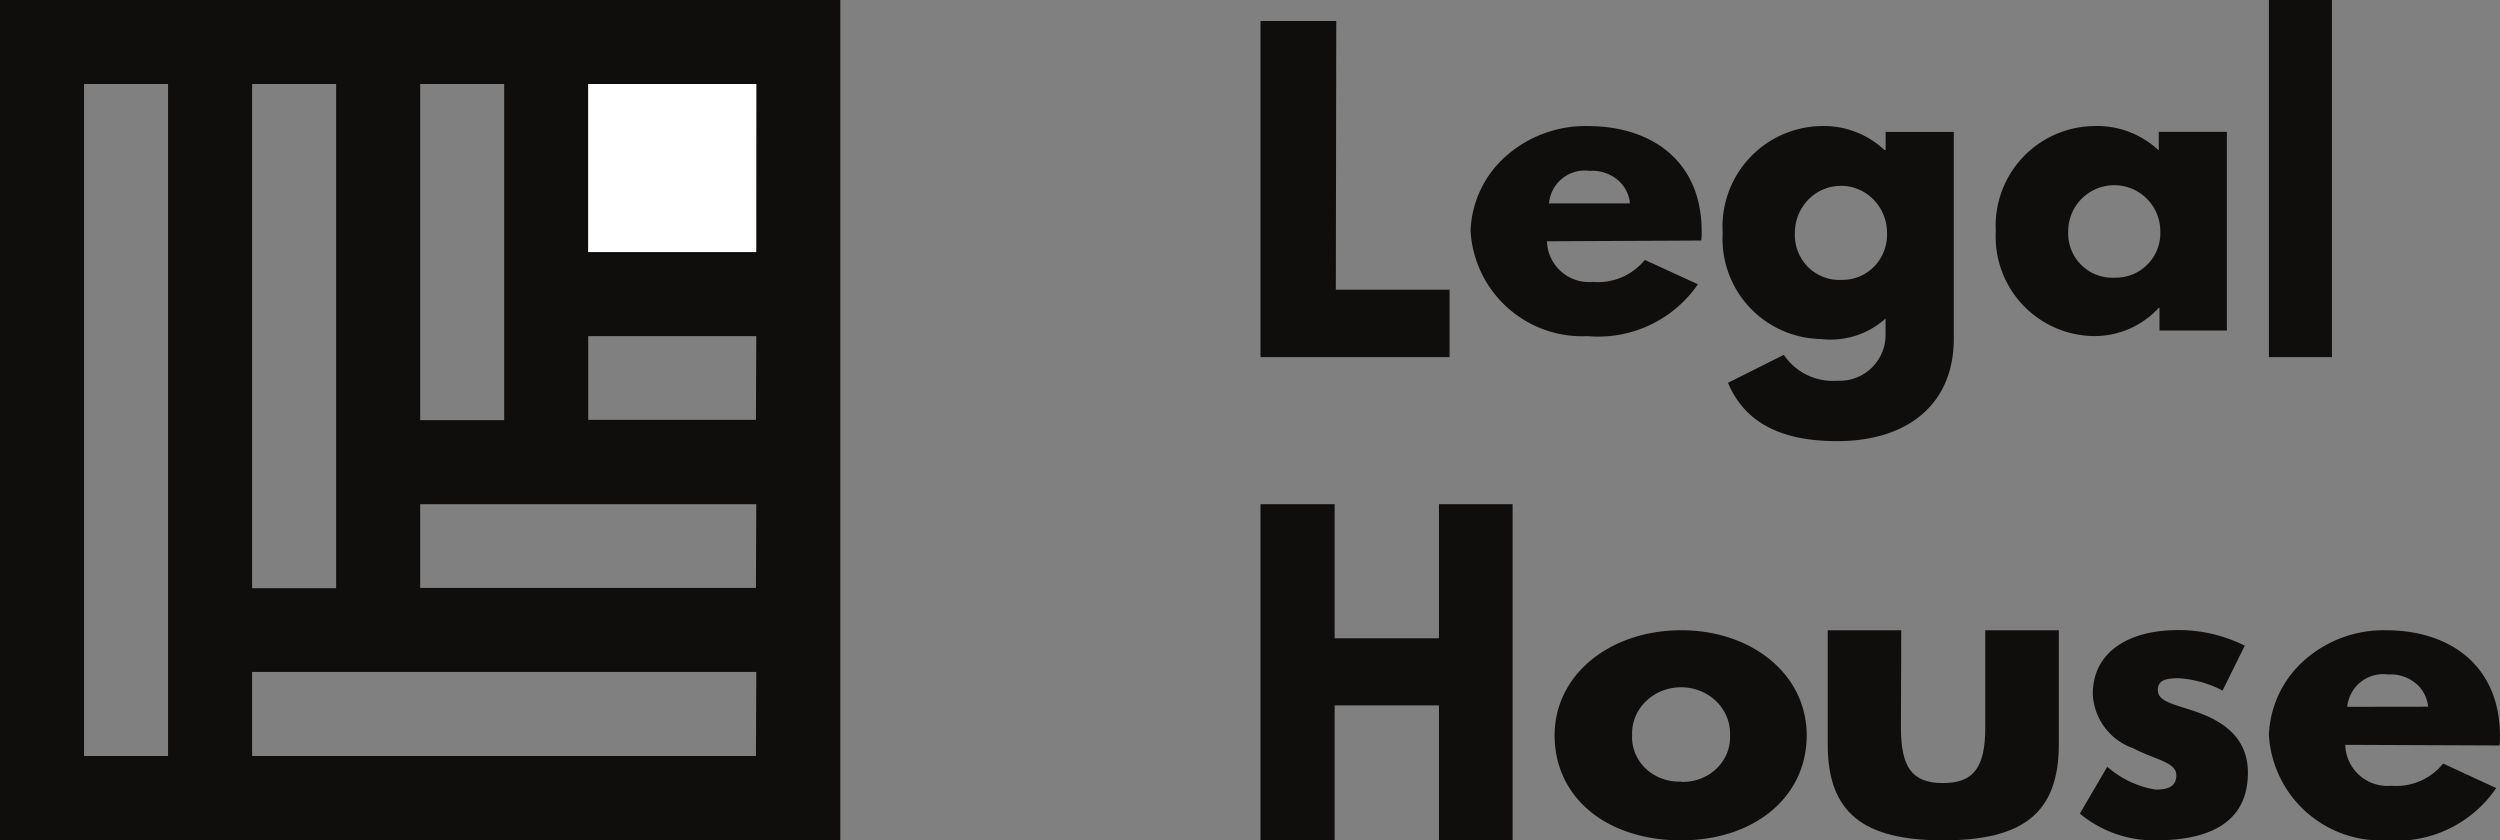 <svg xmlns="http://www.w3.org/2000/svg" width="90" height="30.252" viewBox="0 0 90 30.252">
  <rect x="0" y="0" width="90" height="30.252" fill="#808080" stroke="none"/>
  <g id="Legal_House" data-name="Legal House" transform="translate(-20 -20)">
    <path id="Path_4150" data-name="Path 4150" d="M82.712,30.671h4.094V33.1H80V21h2.728Z" transform="translate(-14.622 -0.244)" fill="#100e0d"/>
    <path id="Path_4151" data-name="Path 4151" d="M92.749,30.148a1.516,1.516,0,0,0,1.657,1.463,2.17,2.17,0,0,0,1.867-.793l1.911.878a4.359,4.359,0,0,1-3.973,1.867A4.026,4.026,0,0,1,90,29.788a3.753,3.753,0,0,1,1.268-2.7A4.315,4.315,0,0,1,94.211,26c2.331,0,4.108,1.279,4.108,3.787a2.235,2.235,0,0,1-.016.334Zm2.987-1.364a1.239,1.239,0,0,0-.466-.865,1.422,1.422,0,0,0-.984-.306,1.29,1.29,0,0,0-1.462,1.171Z" transform="translate(-17.059 -1.462)" fill="#100e0d"/>
    <path id="Path_4152" data-name="Path 4152" d="M104.2,34.236a2.129,2.129,0,0,0,1.929.932,1.652,1.652,0,0,0,1.734-1.7v-.537a2.965,2.965,0,0,1-2.331.736A3.607,3.607,0,0,1,102,29.843,3.619,3.619,0,0,1,105.535,26a3.2,3.2,0,0,1,2.287.861h.044v-.65h2.453v7.445c0,2.431-1.749,3.687-4.188,3.687-1.483,0-3.205-.338-3.94-2.1Zm2.065-2.7a1.577,1.577,0,0,0,.644-.114,1.609,1.609,0,0,0,.545-.367,1.628,1.628,0,0,0,.355-.558,1.646,1.646,0,0,0,.107-.656,1.706,1.706,0,0,0-.486-1.194,1.636,1.636,0,0,0-2.345,0,1.7,1.7,0,0,0-.486,1.194,1.643,1.643,0,0,0,.105.661,1.618,1.618,0,0,0,.358.562,1.586,1.586,0,0,0,.551.365A1.56,1.56,0,0,0,106.269,31.538Z" transform="translate(-19.983 -1.462)" fill="#100e0d"/>
    <path id="Path_4153" data-name="Path 4153" d="M118.536,26a3.228,3.228,0,0,1,2.33.878v-.67h2.453v7.154h-2.426v-.819h-.026a3.14,3.14,0,0,1-2.33,1.018A3.579,3.579,0,0,1,115,29.788,3.589,3.589,0,0,1,118.536,26Zm.737,5.457a1.6,1.6,0,0,0,1.542-1.024,1.612,1.612,0,0,0,.107-.646,1.657,1.657,0,1,0-3.315,0,1.6,1.6,0,0,0,.105.653,1.586,1.586,0,0,0,1.561,1.018Z" transform="translate(-23.151 -1.462)" fill="#100e0d"/>
    <path id="Path_4154" data-name="Path 4154" d="M128,20h2.269V32.857H128Z" transform="translate(-26.319)" fill="#100e0d"/>
    <path id="Path_4155" data-name="Path 4155" d="M82.669,56.1H80V44h2.669v4.826h3.755V44h2.652V56.1H86.424V51.244H82.669Z" transform="translate(-14.622 -5.849)" fill="#100e0d"/>
    <path id="Path_4156" data-name="Path 4156" d="M98.561,50c2.508,0,4.514,1.56,4.514,3.787s-1.9,3.776-4.514,3.776c-2.732,0-4.561-1.575-4.561-3.776S96.006,50,98.561,50Zm0,5.459a1.791,1.791,0,0,0,.684-.113,1.719,1.719,0,0,0,.579-.362,1.6,1.6,0,0,0,.378-.55,1.531,1.531,0,0,0,.113-.647,1.586,1.586,0,0,0-.112-.658,1.652,1.652,0,0,0-.377-.564,1.773,1.773,0,0,0-.581-.379,1.861,1.861,0,0,0-1.385,0,1.769,1.769,0,0,0-.581.379,1.655,1.655,0,0,0-.377.564,1.581,1.581,0,0,0-.112.658,1.512,1.512,0,0,0,.113.646,1.587,1.587,0,0,0,.378.548,1.7,1.7,0,0,0,.58.358,1.777,1.777,0,0,0,.683.108Z" transform="translate(-18.034 -7.311)" fill="#100e0d"/>
    <path id="Path_4157" data-name="Path 4157" d="M109.635,53.494c0,1.448.405,2.007,1.512,2.007s1.525-.56,1.525-2.007V50h2.647v4.111c0,2.465-1.286,3.452-4.16,3.452S107,56.576,107,54.111V50h2.647Z" transform="translate(-21.202 -7.311)" fill="#100e0d"/>
    <path id="Path_4158" data-name="Path 4158" d="M124.938,50.556l-.8,1.616a3.929,3.929,0,0,0-1.576-.445c-.533,0-.753.1-.753.43,0,.378.493.489,1.1.685.934.293,2.142.82,2.142,2.283,0,2.1-1.894,2.438-3.335,2.438A4.171,4.171,0,0,1,119,56.6l.988-1.686a3.5,3.5,0,0,0,1.73.822c.343,0,.756-.044.756-.518s-.77-.556-1.566-.975a2.168,2.168,0,0,1-1.442-1.949c0-1.463,1.222-2.3,3.073-2.3A5.307,5.307,0,0,1,124.938,50.556Z" transform="translate(-24.126 -7.311)" fill="#100e0d"/>
    <path id="Path_4159" data-name="Path 4159" d="M130.748,54.125a1.519,1.519,0,0,0,1.657,1.473,2.163,2.163,0,0,0,1.867-.8l1.91.884a4.346,4.346,0,0,1-3.972,1.88,4.035,4.035,0,0,1-4.211-3.8,3.789,3.789,0,0,1,1.286-2.69A4.3,4.3,0,0,1,132.211,50c2.328,0,4.107,1.29,4.107,3.812a2.261,2.261,0,0,1-.016.336Zm2.984-1.373a1.25,1.25,0,0,0-.47-.86,1.416,1.416,0,0,0-.977-.3,1.3,1.3,0,0,0-1.465,1.164Z" transform="translate(-26.319 -7.311)" fill="#100e0d"/>
    <path id="Path_4160" data-name="Path 4160" d="M20,20V50.252H50.252V20Zm18.151,3.025v12.1H35.126v-12.1Zm-6.05,0V41.176H29.076V23.025ZM23.025,47.215V23.025H26.05V47.215Zm24.189,0H29.076V44.189H47.227Zm0-6.05H35.126V38.151h12.1Zm0-6.05H41.176V32.1h6.05Zm0-6.05H41.176V23.025h6.05Z" fill="#100e0d"/>
    <path id="Path_4161" data-name="Path 4161" d="M54.05,24H48v6.05h6.05Z" transform="translate(-6.824 -0.975)" fill="#fff"/>
  </g>
</svg>
